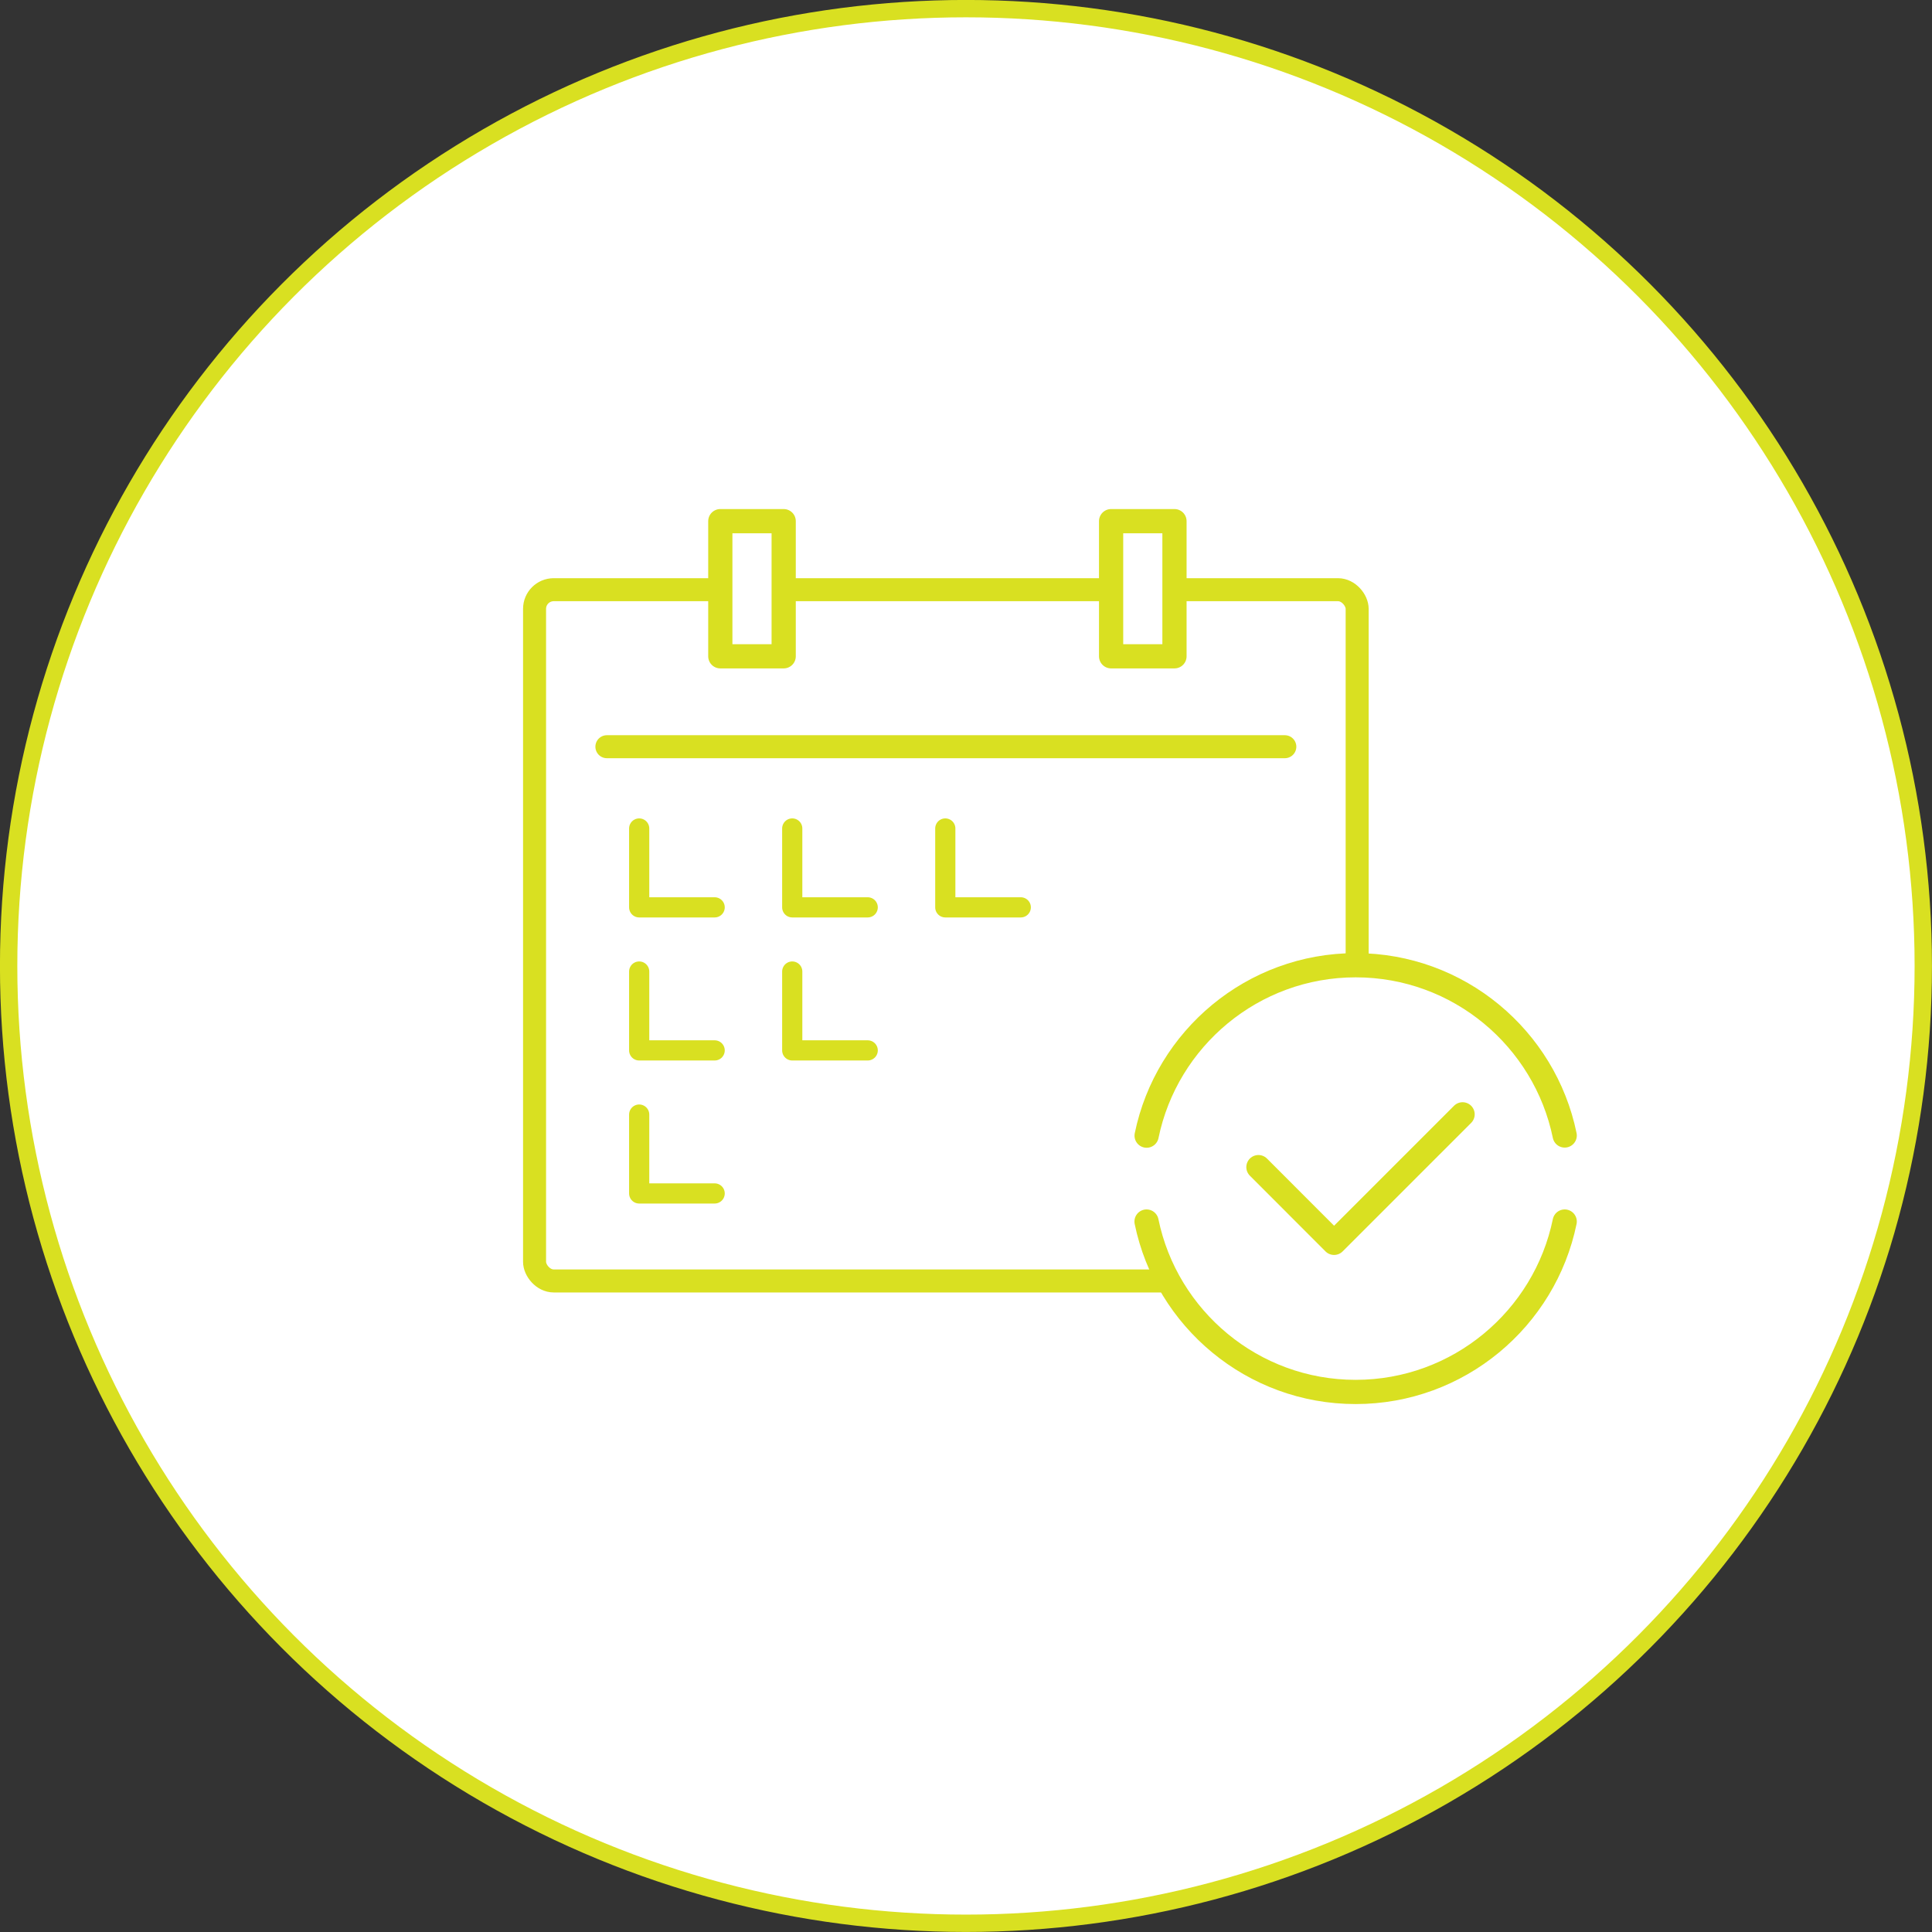 <?xml version="1.0" encoding="UTF-8"?><svg id="_レイヤー_2" xmlns="http://www.w3.org/2000/svg" width="239.33" height="239.33" viewBox="0 0 239.33 239.33"><rect x="0" y="0" width="239.33" height="239.33" fill="#333333" stroke="none"/><defs><style>.cls-1{stroke-width:2.5px;}.cls-1,.cls-2,.cls-3,.cls-4,.cls-5{stroke:#d9e021;stroke-linecap:round;stroke-linejoin:round;}.cls-1,.cls-3,.cls-4,.cls-5,.cls-6{fill:#fff;}.cls-2{fill:none;}.cls-2,.cls-4{stroke-width:3px;}.cls-3{stroke-width:2.15px;}.cls-5{stroke-width:2.85px;}.cls-6{stroke-width:0px;}</style></defs><g id="_レイヤー_1-2"><circle class="cls-3" cx="119.66" cy="119.66" r="118.59"/><rect class="cls-5" x="66.22" y="73.05" width="101.9" height="85.63" rx="2.37" ry="2.37"/><rect class="cls-4" x="89.23" y="64.56" width="7.85" height="16.74"/><rect class="cls-4" x="137.64" y="64.56" width="7.85" height="16.74"/><line class="cls-5" x1="75.18" y1="92.5" x2="159.16" y2="92.5"/><path id="line" class="cls-6" d="M167.93,172.44c-14.58,0-26.43-11.86-26.43-26.43s11.86-26.43,26.43-26.43,26.43,11.86,26.43,26.43-11.86,26.43-26.43,26.43Z"/><path id="line-2" class="cls-2" d="M193.83,151.32c-2.47,12.03-13.14,21.11-25.9,21.11s-23.43-9.08-25.9-21.11M142.04,140.68c2.47-12.03,13.14-21.11,25.9-21.11s23.42,9.07,25.89,21.09"/><polyline class="cls-2" points="155.89 144.58 165.26 153.96 181.18 138.04"/><polyline class="cls-1" points="79.18 102.63 79.18 112.4 88.53 112.4"/><polyline class="cls-1" points="98.14 102.63 98.14 112.4 107.49 112.4"/><polyline class="cls-1" points="79.18 120.35 79.18 130.12 88.53 130.12"/><polyline class="cls-1" points="79.18 138.07 79.18 147.84 88.53 147.84"/><polyline class="cls-1" points="98.14 120.35 98.14 130.12 107.49 130.12"/><polyline class="cls-1" points="117.1 102.63 117.1 112.4 126.45 112.4"/></g></svg>